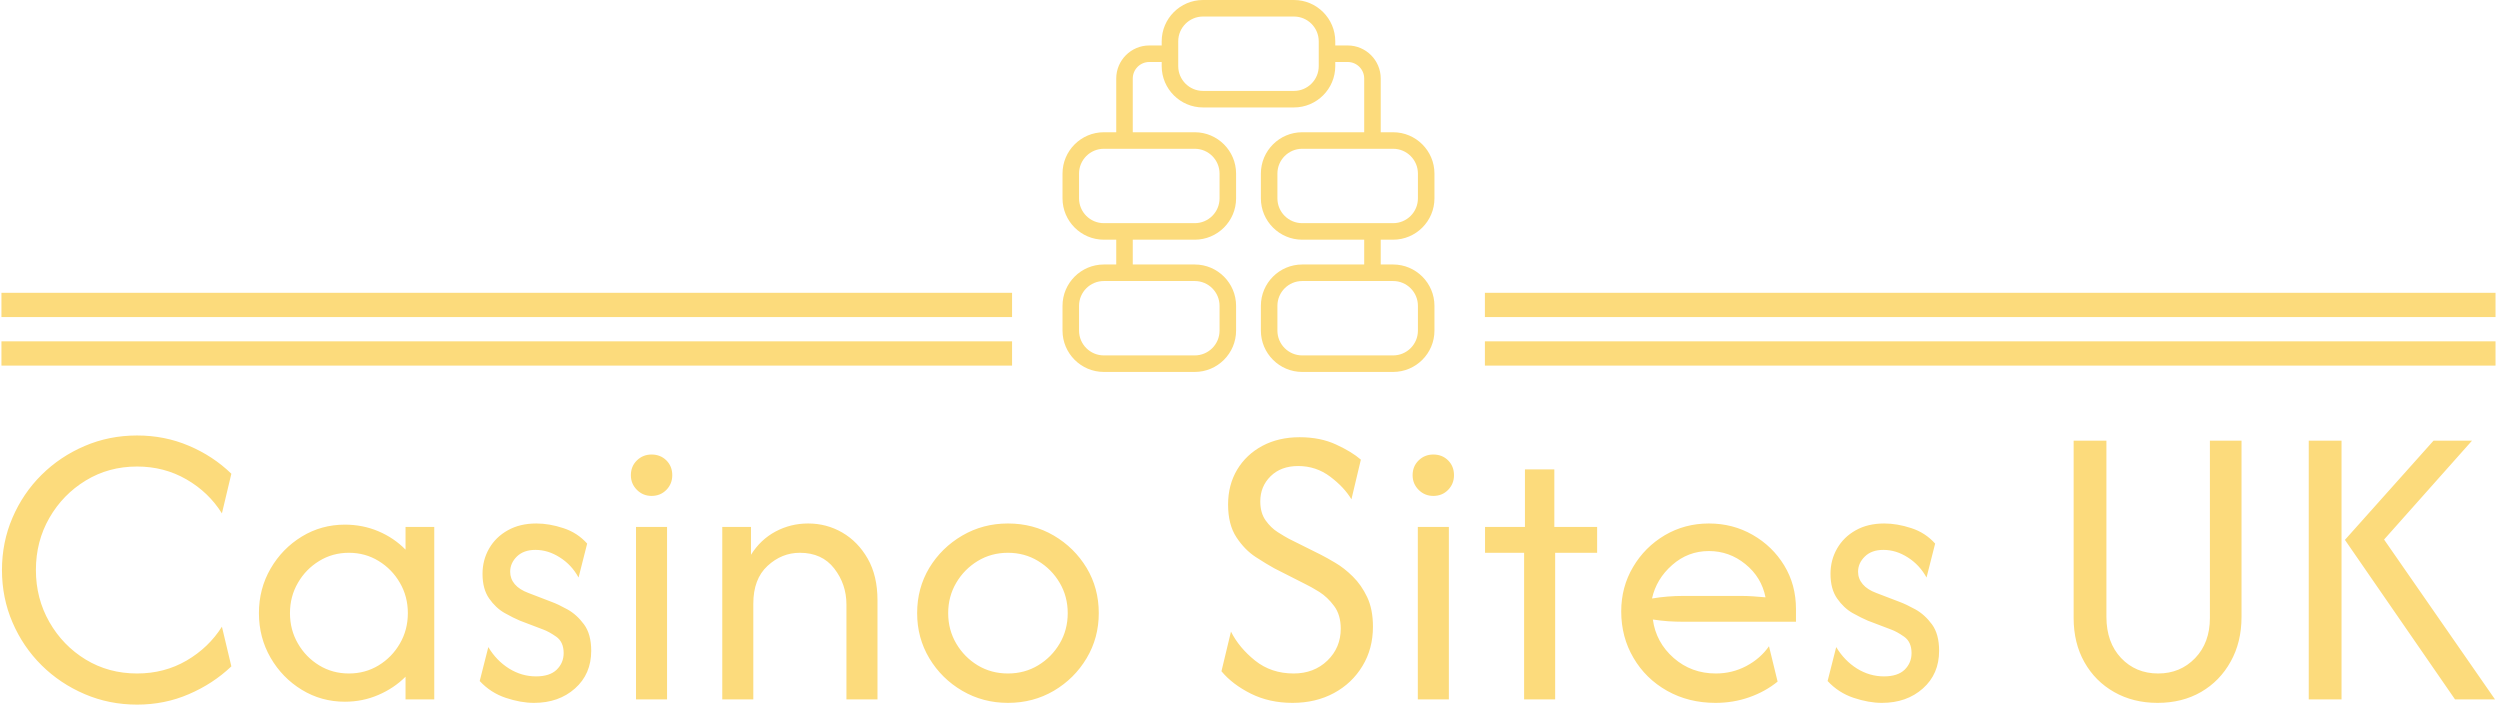 <svg xmlns="http://www.w3.org/2000/svg" version="1.1" xmlns:xlink="http://www.w3.org/1999/xlink" xmlns:svgjs="http://svgjs.dev/svgjs" width="2000" height="565" viewBox="0 0 2000 565"><g transform="matrix(1,0,0,1,-1.212,-0.657)"><svg viewBox="0 0 396 112" data-background-color="#4ea9f3" preserveAspectRatio="xMidYMid meet" height="565" width="2000" xmlns="http://www.w3.org/2000/svg" xmlns:xlink="http://www.w3.org/1999/xlink"><g id="tight-bounds" transform="matrix(1,0,0,1,0.24,0.13)"><svg viewBox="0 0 395.52 111.74" height="111.74" width="395.52"><g><svg viewBox="0 0 395.52 111.74" height="111.74" width="395.52"><g transform="matrix(1,0,0,1,0,69.06)"><svg viewBox="0 0 395.52 42.68" height="42.68" width="395.52"><g id="textblocktransform"><svg viewBox="0 0 395.52 42.68" height="42.68" width="395.52" id="textblock"><g><svg viewBox="0 0 395.52 42.68" height="42.68" width="395.52"><g transform="matrix(1,0,0,1,0,0)"><svg width="395.52" viewBox="2.08 -31.88 301.15 32.51" height="42.68" data-palette-color="#fcdb7c"><path d="M18.4 0.63L18.4 0.63Q15.03 0.63 12.07-0.64 9.1-1.91 6.86-4.13 4.62-6.35 3.35-9.31 2.08-12.26 2.08-15.63L2.08-15.63Q2.08-18.99 3.35-21.94 4.62-24.9 6.86-27.12 9.1-29.34 12.07-30.61 15.03-31.88 18.4-31.88L18.4-31.88Q21.74-31.88 24.65-30.64 27.57-29.41 29.79-27.26L29.79-27.26 28.65-22.47Q27.05-25.03 24.36-26.58 21.67-28.13 18.4-28.13L18.4-28.13Q14.97-28.13 12.2-26.44 9.44-24.76 7.81-21.93 6.18-19.1 6.18-15.63L6.18-15.63Q6.18-12.19 7.81-9.34 9.44-6.49 12.2-4.81 14.97-3.13 18.4-3.13L18.4-3.13Q21.7-3.13 24.38-4.69 27.05-6.25 28.65-8.78L28.65-8.78 29.79-3.99Q27.57-1.88 24.65-0.63 21.74 0.63 18.4 0.63ZM43.5 0.28L43.5 0.28Q40.66 0.28 38.3-1.16 35.94-2.6 34.53-5.03 33.12-7.47 33.12-10.42L33.12-10.42Q33.12-13.37 34.53-15.8 35.94-18.23 38.3-19.67 40.66-21.11 43.5-21.11L43.5-21.11Q45.66-21.11 47.55-20.31 49.44-19.51 50.83-18.09L50.83-18.09 50.83-20.83 54.3-20.83 54.3 0 50.83 0 50.83-2.74Q49.44-1.35 47.55-0.54 45.66 0.28 43.5 0.28ZM43.99-3.13L43.99-3.13Q45.97-3.13 47.58-4.11 49.2-5.1 50.15-6.75 51.11-8.4 51.11-10.42L51.11-10.42Q51.11-12.43 50.15-14.08 49.2-15.73 47.58-16.72 45.97-17.71 43.99-17.71L43.99-17.71Q42.01-17.71 40.4-16.72 38.78-15.73 37.83-14.08 36.87-12.43 36.87-10.42L36.87-10.42Q36.87-8.4 37.83-6.75 38.78-5.1 40.4-4.11 42.01-3.13 43.99-3.13ZM66.35 0.42L66.35 0.42Q64.75 0.42 62.93-0.19 61.11-0.8 59.79-2.22L59.79-2.22 60.83-6.32Q61.8-4.69 63.33-3.73 64.86-2.78 66.59-2.78L66.59-2.78Q68.26-2.78 69.09-3.59 69.93-4.41 69.93-5.59L69.93-5.59Q69.93-6.94 69.04-7.57 68.15-8.19 67.46-8.44L67.46-8.44 64.65-9.51Q63.88-9.83 62.81-10.43 61.73-11.04 60.93-12.19 60.13-13.33 60.13-15.17L60.13-15.17Q60.13-16.84 60.93-18.23 61.73-19.62 63.19-20.43 64.65-21.25 66.63-21.25L66.63-21.25Q68.19-21.25 69.89-20.69 71.59-20.14 72.77-18.82L72.77-18.82 71.73-14.72Q70.9-16.25 69.47-17.15 68.05-18.06 66.52-18.06L66.52-18.06Q65.1-18.06 64.28-17.26 63.47-16.46 63.47-15.42L63.47-15.42Q63.47-14.58 64.02-13.92 64.58-13.26 65.69-12.85L65.69-12.85 68.5-11.77Q69.27-11.49 70.39-10.87 71.52-10.24 72.39-9.06 73.26-7.88 73.26-5.87L73.26-5.87Q73.26-3.06 71.3-1.32 69.34 0.42 66.35 0.42ZM82.42 0L78.67 0 78.67-20.83 82.42-20.83 82.42 0ZM80.55-24.58L80.55-24.58Q79.51-24.58 78.78-25.31 78.05-26.04 78.05-27.08L78.05-27.08Q78.05-28.16 78.78-28.87 79.51-29.58 80.55-29.58L80.55-29.58Q81.62-29.58 82.34-28.87 83.05-28.16 83.05-27.08L83.05-27.08Q83.05-26.04 82.34-25.31 81.62-24.58 80.55-24.58ZM92.84 0L89.09 0 89.09-20.83 92.56-20.83 92.56-17.47Q93.71-19.31 95.53-20.28 97.35-21.25 99.47-21.25L99.47-21.25Q101.69-21.25 103.58-20.16 105.48-19.06 106.66-17 107.84-14.93 107.84-11.98L107.84-11.98 107.84 0 104.09 0 104.09-11.46Q104.09-13.92 102.61-15.82 101.14-17.71 98.46-17.71L98.46-17.71Q96.27-17.71 94.56-16.13 92.84-14.55 92.84-11.56L92.84-11.56 92.84 0ZM123.6 0.42L123.6 0.42Q120.58 0.42 118.08-1.04 115.58-2.5 114.1-4.97 112.63-7.43 112.63-10.42L112.63-10.42Q112.63-13.44 114.1-15.89 115.58-18.33 118.08-19.79 120.58-21.25 123.6-21.25L123.6-21.25Q126.65-21.25 129.14-19.79 131.62-18.33 133.1-15.89 134.57-13.44 134.57-10.42L134.57-10.42Q134.57-7.43 133.1-4.97 131.62-2.5 129.14-1.04 126.65 0.42 123.6 0.42ZM123.6-3.13L123.6-3.13Q125.61-3.13 127.24-4.11 128.88-5.1 129.85-6.75 130.82-8.4 130.82-10.42L130.82-10.42Q130.82-12.43 129.85-14.08 128.88-15.73 127.24-16.72 125.61-17.71 123.6-17.71L123.6-17.71Q121.58-17.71 119.95-16.72 118.32-15.73 117.35-14.08 116.38-12.43 116.38-10.42L116.38-10.42Q116.38-8.4 117.35-6.75 118.32-5.1 119.95-4.11 121.58-3.13 123.6-3.13ZM157.97 0.42L157.97 0.42Q155.19 0.42 152.95-0.69 150.71-1.81 149.39-3.4L149.39-3.4 150.54-8.19Q151.51-6.25 153.45-4.69 155.4-3.13 158.11-3.13L158.11-3.13Q160.57-3.13 162.19-4.69 163.8-6.25 163.8-8.54L163.8-8.54Q163.8-10.21 163-11.28 162.2-12.36 161.2-12.99 160.19-13.61 159.6-13.89L159.6-13.89 155.78-15.83Q154.88-16.32 153.54-17.19 152.2-18.06 151.2-19.58 150.19-21.11 150.19-23.54L150.19-23.54Q150.19-25.9 151.28-27.74 152.38-29.58 154.34-30.63 156.3-31.67 158.84-31.67L158.84-31.67Q161.34-31.67 163.25-30.78 165.16-29.9 166.23-28.96L166.23-28.96 165.09-24.17Q164.22-25.63 162.52-26.91 160.82-28.19 158.66-28.19L158.66-28.19Q156.58-28.19 155.33-26.96 154.08-25.73 154.08-23.92L154.08-23.92Q154.08-22.53 154.72-21.63 155.36-20.73 156.18-20.21 157-19.69 157.52-19.41L157.52-19.41 161.41-17.47Q162.1-17.12 163.16-16.49 164.22-15.87 165.26-14.84 166.3-13.82 167-12.34 167.69-10.87 167.69-8.78L167.69-8.78Q167.69-6.11 166.42-4.03 165.16-1.94 162.97-0.76 160.78 0.42 157.97 0.42ZM176.86 0L173.11 0 173.11-20.83 176.86-20.83 176.86 0ZM174.98-24.58L174.98-24.58Q173.94-24.58 173.21-25.31 172.48-26.04 172.48-27.08L172.48-27.08Q172.48-28.16 173.21-28.87 173.94-29.58 174.98-29.58L174.98-29.58Q176.06-29.58 176.77-28.87 177.48-28.16 177.48-27.08L177.48-27.08Q177.48-26.04 176.77-25.31 176.06-24.58 174.98-24.58ZM189.7 0L185.95 0 185.95-17.71 181.23-17.71 181.23-20.83 186.05-20.83 186.05-27.78 189.6-27.78 189.6-20.83 194.77-20.83 194.77-17.71 189.7-17.71 189.7 0ZM209.07 0.42L209.07 0.42Q205.81 0.42 203.22-1.04 200.63-2.5 199.16-5.02 197.68-7.53 197.68-10.63L197.68-10.63Q197.68-13.58 199.11-15.99 200.53-18.4 202.94-19.83 205.36-21.25 208.27-21.25L208.27-21.25Q211.16-21.25 213.55-19.88 215.95-18.51 217.37-16.18 218.79-13.85 218.79-10.9L218.79-10.9 218.79-9.38 205.18-9.38Q204.28-9.38 203.34-9.44 202.41-9.51 201.5-9.65L201.5-9.65Q201.88-6.88 204.02-5 206.16-3.13 209.11-3.13L209.11-3.13Q211.09-3.13 212.79-4.03 214.49-4.93 215.53-6.42L215.53-6.42 216.57-2.15Q215.08-0.94 213.15-0.26 211.22 0.42 209.07 0.42ZM201.4-12.19L201.4-12.19Q203.27-12.5 205.18-12.5L205.18-12.5 212.09-12.5Q212.86-12.5 213.6-12.45 214.35-12.4 215.11-12.33L215.11-12.33Q214.63-14.76 212.68-16.34 210.74-17.92 208.27-17.92L208.27-17.92Q205.74-17.92 203.83-16.23 201.92-14.55 201.4-12.19ZM229.17 0.42L229.17 0.42Q227.58 0.42 225.75-0.19 223.93-0.8 222.61-2.22L222.61-2.22 223.65-6.32Q224.63-4.69 226.15-3.73 227.68-2.78 229.42-2.78L229.42-2.78Q231.08-2.78 231.92-3.59 232.75-4.41 232.75-5.59L232.75-5.59Q232.75-6.94 231.86-7.57 230.98-8.19 230.28-8.44L230.28-8.44 227.47-9.51Q226.71-9.83 225.63-10.43 224.56-11.04 223.76-12.19 222.96-13.33 222.96-15.17L222.96-15.17Q222.96-16.84 223.76-18.23 224.56-19.62 226.01-20.43 227.47-21.25 229.45-21.25L229.45-21.25Q231.01-21.25 232.72-20.69 234.42-20.14 235.6-18.82L235.6-18.82 234.56-14.72Q233.72-16.25 232.3-17.15 230.88-18.06 229.35-18.06L229.35-18.06Q227.92-18.06 227.11-17.26 226.29-16.46 226.29-15.42L226.29-15.42Q226.29-14.58 226.85-13.92 227.4-13.26 228.51-12.85L228.51-12.85 231.33-11.77Q232.09-11.49 233.22-10.87 234.35-10.24 235.22-9.06 236.08-7.88 236.08-5.87L236.08-5.87Q236.08-3.06 234.12-1.32 232.16 0.42 229.17 0.42ZM262.47 0.42L262.47 0.42Q259.52 0.42 257.22-0.89 254.93-2.19 253.63-4.5 252.33-6.81 252.33-9.83L252.33-9.83 252.33-31.25 256.29-31.25 256.29-9.97Q256.29-6.88 258.06-5 259.83-3.13 262.54-3.13L262.54-3.13Q265.21-3.13 267-4.98 268.79-6.84 268.79-9.83L268.79-9.83 268.79-31.25 272.61-31.25 272.61-9.97Q272.61-6.91 271.3-4.57 270-2.22 267.73-0.9 265.45 0.42 262.47 0.42ZM303.23 0L298.4 0 285.1-19.27 295.8-31.25 300.45-31.25 289.83-19.31 303.23 0ZM284.69 0L280.73 0 280.73-31.25 284.69-31.25 284.69 0Z" opacity="1" transform="matrix(1,0,0,1,0,0)" fill="#fcdb7c" class="wordmark-text-0" data-fill-palette-color="primary" id="text-0"></path></svg></g></svg></g></svg></g></svg></g><g transform="matrix(1,0,0,1,160.268,0)"><svg viewBox="0 0 74.984 58.984" height="58.984" width="74.984"><g><svg xmlns="http://www.w3.org/2000/svg" xmlns:xlink="http://www.w3.org/1999/xlink" version="1.1" x="8" y="0" viewBox="5 5 90 90" style="enable-background:new 0 0 100 100;" xml:space="preserve" height="58.984" width="58.984" class="icon-icon-0" data-fill-palette-color="accent" id="icon-0"><path d="M85 63C90.51 63 95 58.51 95 53V47C95 41.49 90.51 37 85 37H82V24C82 19.59 78.41 16 74 16H71V15C71 9.49 66.51 5 61 5H39C33.49 5 29 9.49 29 15V16H26C21.59 16 18 19.59 18 24V37H15C9.49 37 5 41.49 5 47V53C5 58.51 9.49 63 15 63H18V69H15C9.49 69 5 73.49 5 79V85C5 90.51 9.49 95 15 95H37C42.51 95 47 90.51 47 85V79C47 73.49 42.51 69 37 69H22V63H37C42.51 63 47 58.51 47 53V47C47 41.49 42.51 37 37 37H22V24C22 21.79 23.79 20 26 20H29V21C29 26.51 33.49 31 39 31H61C66.51 31 71 26.51 71 21V20H74C76.21 20 78 21.79 78 24V37H63C57.49 37 53 41.49 53 47V53C53 58.51 57.49 63 63 63H78V69H63C57.49 69 53 73.49 53 79V85C53 90.51 57.49 95 63 95H85C90.51 95 95 90.51 95 85V79C95 73.49 90.51 69 85 69H82V63zM37 73C40.31 73 43 75.69 43 79V85C43 88.31 40.31 91 37 91H15C11.69 91 9 88.31 9 85V79C9 75.69 11.69 73 15 73zM37 41C40.31 41 43 43.69 43 47V53C43 56.31 40.31 59 37 59H15C11.69 59 9 56.31 9 53V47C9 43.69 11.69 41 15 41zM67 21C67 24.31 64.31 27 61 27H39C35.69 27 33 24.31 33 21V15C33 11.69 35.69 9 39 9H61C64.31 9 67 11.69 67 15zM85 73C88.31 73 91 75.69 91 79V85C91 88.31 88.31 91 85 91H63C59.69 91 57 88.31 57 85V79C57 75.69 59.69 73 63 73zM63 59C59.69 59 57 56.31 57 53V47C57 43.69 59.69 41 63 41H85C88.31 41 91 43.69 91 47V53C91 56.31 88.31 59 85 59z" fill="#fcdb7c" data-fill-palette-color="accent"></path></svg></g></svg></g><g><rect width="160.268" height="3.849" y="54.135" x="235.252" fill="#fcdb7c" data-fill-palette-color="accent"></rect><rect width="160.268" height="3.849" y="54.135" x="0" fill="#fcdb7c" data-fill-palette-color="accent"></rect><rect width="160.268" height="3.849" y="46.437" x="235.252" fill="#fcdb7c" data-fill-palette-color="accent"></rect><rect width="160.268" height="3.849" y="46.437" x="0" fill="#fcdb7c" data-fill-palette-color="accent"></rect></g></svg></g><defs></defs></svg><rect width="395.52" height="111.74" fill="none" stroke="none" visibility="hidden"></rect></g></svg></g></svg>